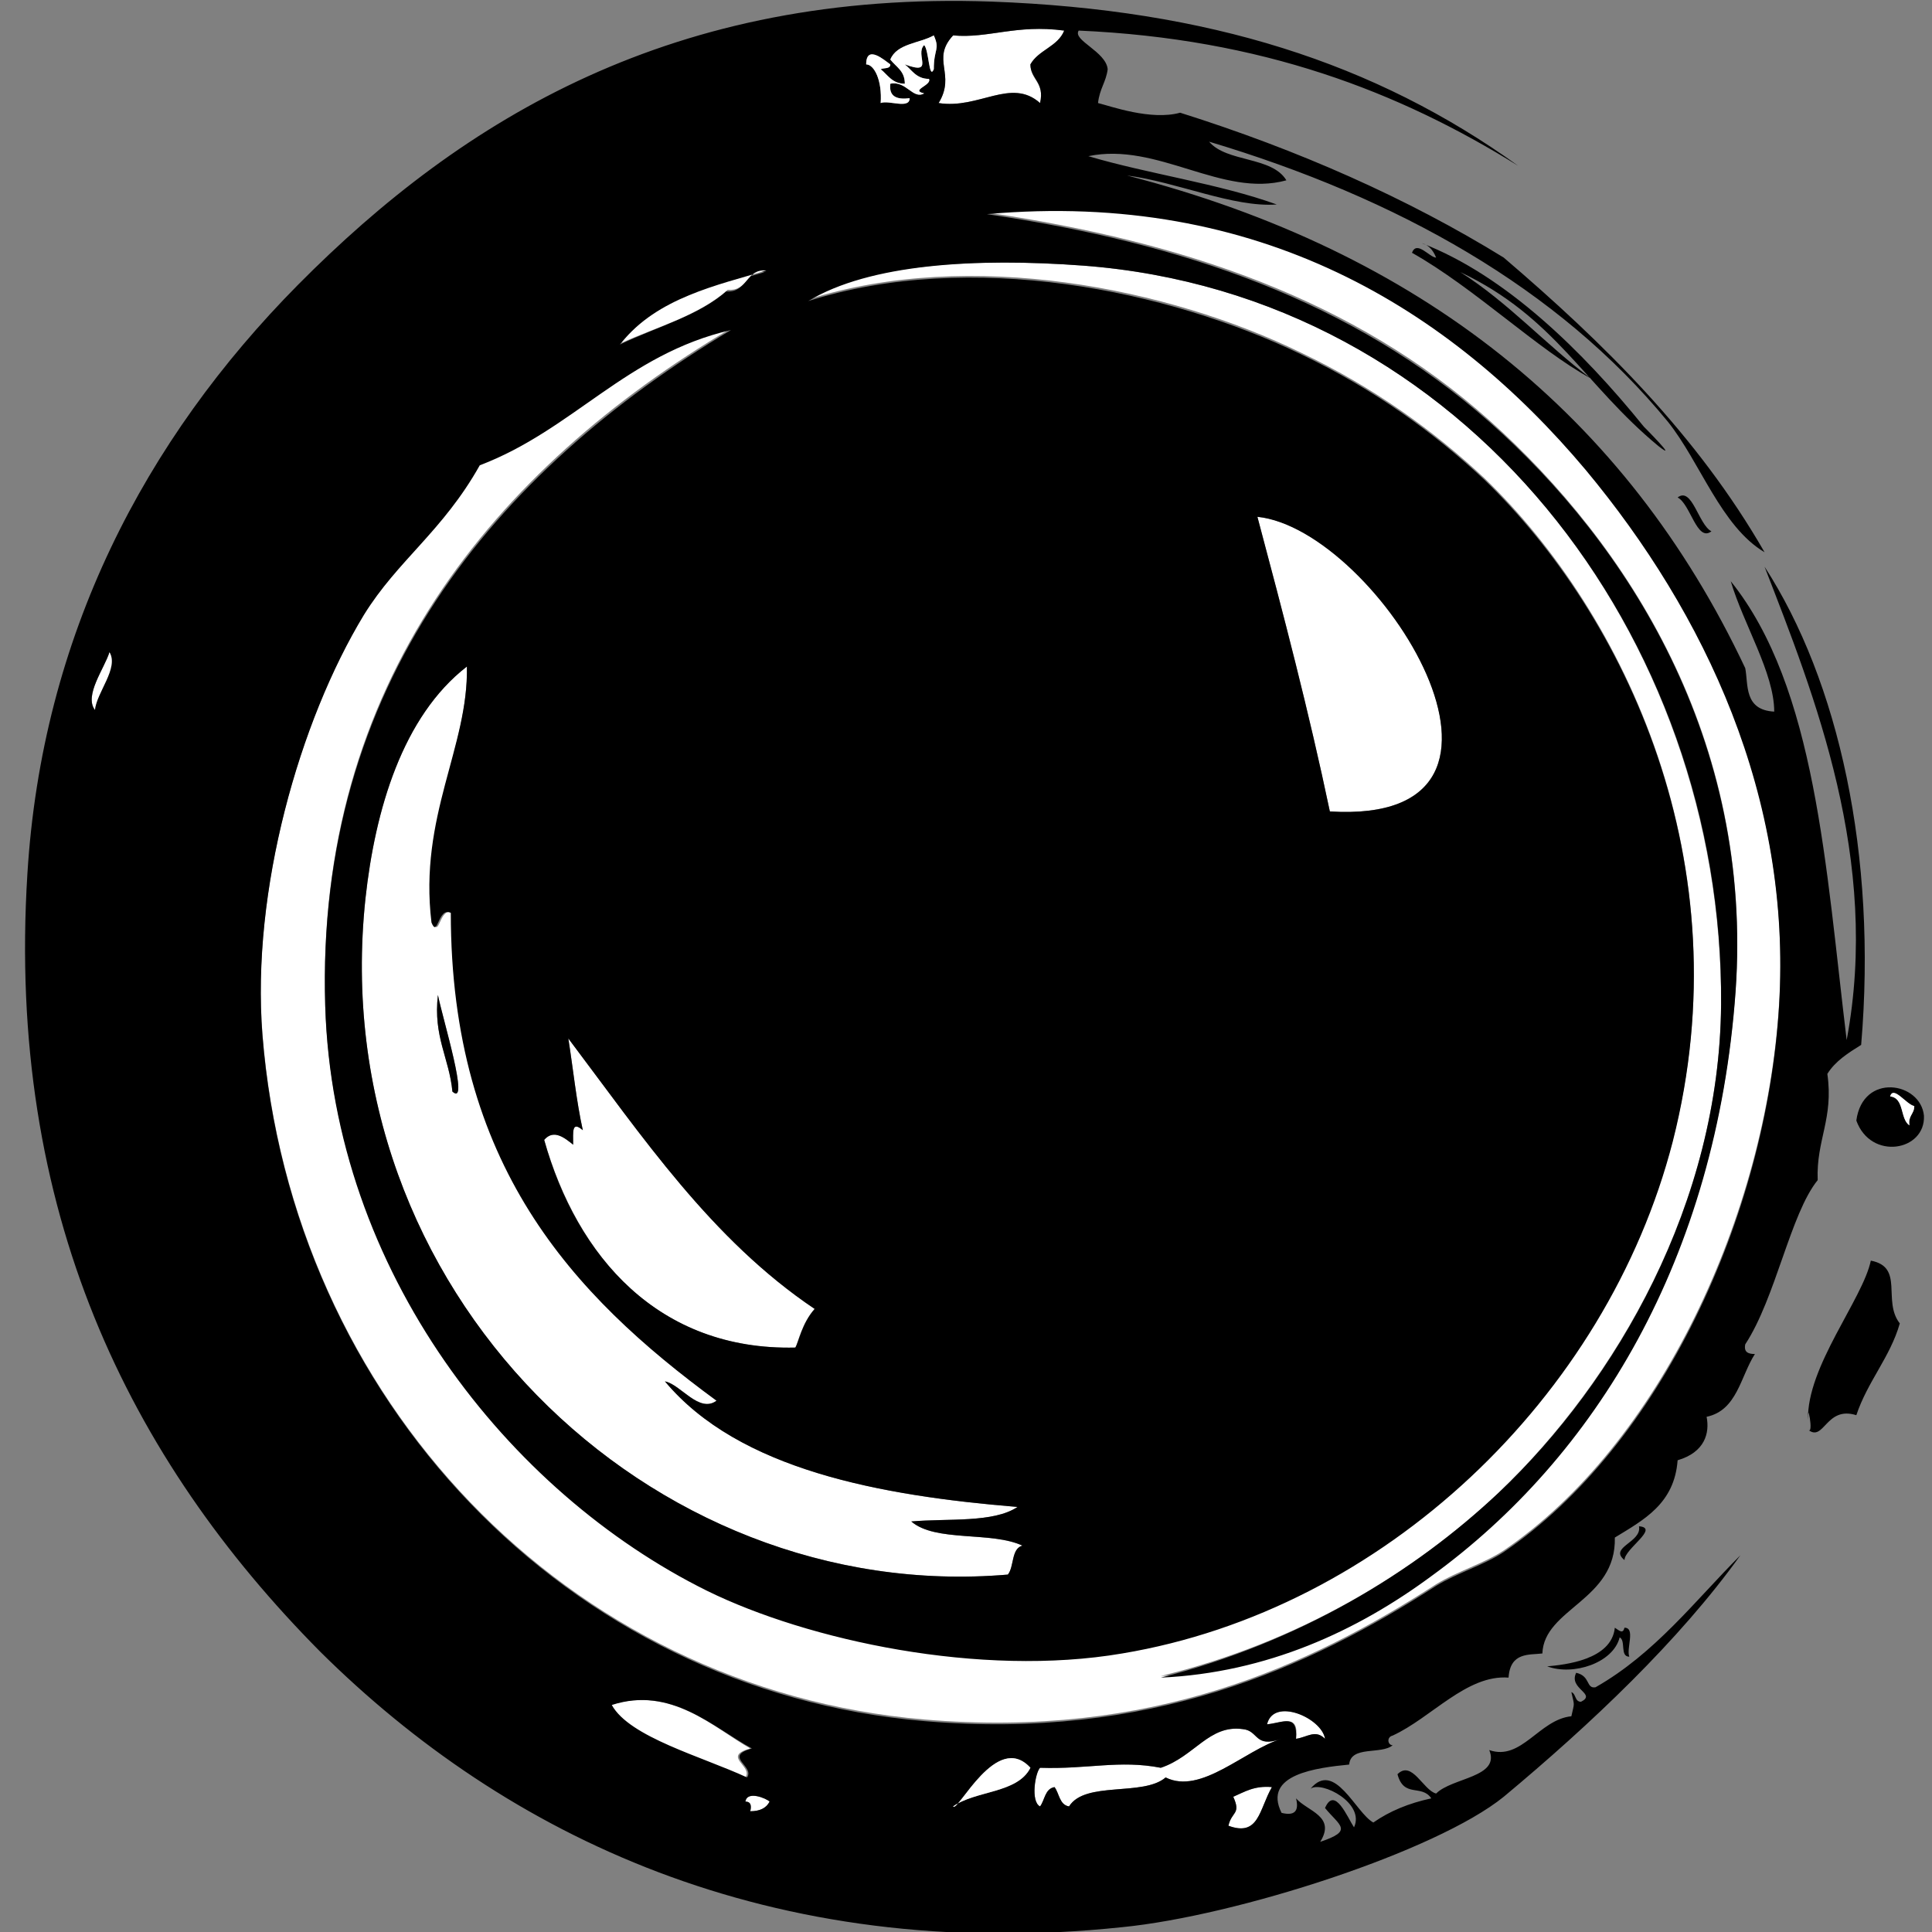 <?xml version="1.0" encoding="utf-8"?>
<!-- Generator: Adobe Illustrator 25.2.1, SVG Export Plug-In . SVG Version: 6.00 Build 0)  -->
<svg version="1.1" id="Слой_1" xmlns="http://www.w3.org/2000/svg" xmlns:xlink="http://www.w3.org/1999/xlink" x="0px" y="0px"
	 viewBox="0 0 120 120" style="enable-background:new 0 0 120 120;" xml:space="preserve">
<rect x="0" y="0" width="120" height="120" fill="#808080" stroke="none"/>
<style type="text/css">
	.st0{fill-rule:evenodd;clip-rule:evenodd;fill:#FFFFFF;}
	.st1{fill-rule:evenodd;clip-rule:evenodd;}
</style>
<g>
	<g>
		<path class="st0" d="M66.1,1.9c-0.4,1-1.6,1.2-2.1,2.1c0,1,0.9,1.1,0.6,2.4c-1.8-1.6-3.8,0.4-6.3,0c1.1-1.8-0.5-2.7,0.9-4.2
			C61.4,2.4,63.1,1.5,66.1,1.9z"/>
		<path class="st0" d="M72.1,104.1c6.6-0.3,12.2-2.9,16.8-6.3c10.1-7.4,17.7-19.6,18.9-36.3c1.1-15.6-6.7-27.7-15.3-35.4
			c-8.4-7.5-19-11.1-31.2-12.9c16.9-1.5,28.8,5.9,37.2,15.9c7.4,8.8,12.8,20.3,12,33.3c-0.8,13-7.4,27.3-17.1,33.9
			c-1.2,0.8-2.9,1.3-4.2,2.1c-7.9,5.1-17.7,9.6-31.8,8.4c-22.2-1.9-39.3-19.9-41.1-42.6c-0.7-8.9,2.3-19.4,6.3-26.1
			c2.1-3.4,4.9-5.2,7.2-9.3c5.8-2.2,9.1-6.9,15.6-8.4c-14.7,8.7-25.8,22.1-25.2,42c0.5,16.5,11.4,30.1,23.7,36.3
			c6.2,3.1,17,5.4,25.8,3.9c16.2-2.7,30.1-15.9,34.2-31.8c4.4-17.2-3-32.7-11.7-41.1c-3.1-2.9-6.8-5.6-11.4-7.8
			c-8.2-4-20.5-6.5-30.6-3.3c3.7-2.2,10.4-2.6,17.1-2.1c23.7,1.8,39.7,23,39.6,45.9c-0.1,12.3-6.5,23.3-13.8,30.3
			C87.8,97.7,80.7,102,72.1,104.1z"/>
		<path class="st1" d="M104.2,30.9c0.9-0.7,1.3,1.7,2.1,2.1C105.4,33.7,105,31.3,104.2,30.9z"/>
		<path class="st0" d="M78.1,32.1c7.5,0.7,19,19.2,4.5,18.3C81.3,44.2,79.7,38.1,78.1,32.1z"/>
		<path class="st0" d="M6.8,40.5c0.7,1-0.7,2.4-0.9,3.6C5.2,43.2,6.5,41.5,6.8,40.5z"/>
		<path class="st0" d="M41.3,85.8c4.6,5.5,13.4,7.1,21.9,7.8c-1.5,1-4.3,0.7-6.6,0.9c1.5,1.3,4.9,0.6,6.9,1.5
			c-0.7,0.2-0.5,1.3-0.9,1.8c-22.2,1.9-42.5-17.6-39.9-42c0.6-5.5,2.3-11.3,6.3-14.4c0.1,5-2.9,9.3-2.1,15.9c0.4,1,0.4-1,1.2-0.6
			c0,15.6,7.5,23.7,16.5,30.3C43.4,87.8,42.3,86,41.3,85.8z M28.1,67.8c1.1,1-0.6-4.5-0.9-6C26.9,64.4,27.9,65.7,28.1,67.8z"/>
		<path class="st0" d="M35.3,64.5c4.6,6.1,8.9,12.5,15.3,16.8c-0.8,0.9-1,2-1.2,2.4c-8.5,0.2-13.5-5.6-15.6-12.9
			c0.6-0.7,1.3-0.1,1.8,0.3c0-0.8-0.1-1.5,0.6-0.9C35.8,68.4,35.6,66.4,35.3,64.5z"/>
		<path class="st1" d="M115.3,69.6c0.4-3,4-2.4,4.2-0.3C119.6,71.5,116.2,72.1,115.3,69.6z M118.6,69.9c-0.1-0.6,0.3-0.7,0.3-1.2
			c-0.5-0.1-1.3-1.3-1.5-0.6C118.3,68.2,118,69.5,118.6,69.9z"/>
		<path class="st1" d="M116.2,78.3c2.1,0.4,0.7,2.5,1.8,3.9c-0.6,2.1-2,3.6-2.7,5.7c-1.9-0.6-2,1.7-3,0.9c0.4,0.4-0.1-2.1,0-0.6
			C112.2,84.9,115.7,80.7,116.2,78.3z"/>
		<path class="st0" d="M46.6,108.6c-1.8,0.5,0.2,1.1-0.3,1.8c-2.8-1.3-7.3-2.5-8.4-4.5C41.7,104.7,44.3,107.3,46.6,108.6z"/>
		<path class="st0" d="M82.3,108c-0.6-0.6-1.1-0.1-1.8,0c0.2-1.6-0.8-1-1.8-0.9C79.1,105.4,82.1,106.7,82.3,108z"/>
		<path class="st0" d="M79.6,108c-2.3,0.7-5,3.5-7.2,2.4c-1.4,1.2-5,0.2-6,1.8c-0.6-0.1-0.6-0.8-0.9-1.2c-0.6,0.1-0.6,0.8-0.9,1.2
			c-0.6-0.3-0.3-2.1,0-2.4c3,0.1,4.9-0.5,7.5,0c2.1-0.7,3-2.7,5.1-2.4C78.2,107.5,77.9,108.6,79.6,108z"/>
		<path class="st0" d="M79,111c-0.8,1.4-0.8,3.1-2.7,2.4c0.2-0.9,0.8-0.7,0.3-1.8C77.3,111.3,77.9,110.9,79,111z"/>
		<path class="st0" d="M46.3,111.9c0.1-0.7,1.3-0.2,1.5,0c-0.2,0.4-0.6,0.6-1.2,0.6C46.7,112.1,46.6,111.9,46.3,111.9z"/>
		<path class="st1" d="M108.1,96.6c-3.8,5.3-9.3,10.5-14.7,15c-4.2,3.4-16.6,7.4-23.7,8.1c-21.9,2.3-38.3-5.7-49.8-17.1
			C8,90.6,0.4,75.2,1.7,54.3c0.9-14.8,7.3-27,16.8-36.6C28.8,7.3,41.9-0.6,61.6,0.1c13.5,0.5,23.8,3.8,32.7,10.2
			C86.9,5.7,78.4,2.4,67,1.9c-0.4,0.6,1.7,1.3,1.8,2.4c-0.1,0.8-0.5,1.2-0.6,2.1C69,6.6,71.5,7.5,73.3,7c7.3,2.3,14.1,5.3,20.1,9
			c6.2,5.3,12,11,16.2,18.3c-2.7-1.6-4-5.6-6-8.1c-6.8-8.3-16.8-13.9-28.5-17.4c1.1,1.3,3.9,0.9,4.8,2.4c-4,1.1-8-2.4-12.3-1.5
			c3.7,1.1,8.1,1.7,11.7,3c-2.7,0.2-6.2-1.4-9.3-1.8c18.2,4.7,31,14.9,38.4,30.6c0.2,1-0.1,2.6,1.8,2.7c0-2.4-1.9-5.4-2.7-8.1
			c5.3,6.6,5.9,17.8,7.2,28.5c2.1-11.2-2-21.4-5.1-29.4c4.6,7.1,7,17.9,6,29.7c-0.8,0.5-1.6,1-2.1,1.8c0.4,2.8-0.7,4.1-0.6,6.6
			c-1.7,2.1-2.6,7.3-4.5,10.2c-0.1,0.5,0.2,0.6,0.6,0.6c-0.9,1.4-1.1,3.5-3,3.9c0.2,1-0.1,2.2-1.8,2.7c-0.2,2.7-2.1,3.7-3.9,4.8
			c0.1,3.9-4.4,4.4-4.5,7.2c-0.8,0.1-2-0.1-2.1,1.5c-2.6-0.2-4.8,2.5-7.2,3.6c-0.4,0.1-0.3,0.6,0,0.6c-0.7,0.6-2.6,0-2.7,1.2
			c-2,0.2-5.4,0.6-4.2,3c0.8,0.2,1.1-0.1,0.9-0.9c0.7,0.8,2.5,1.1,1.5,2.7c2.1-0.7,1.2-1,0.3-2.1c0.6-1.4,1.4,0.6,1.8,1.2
			c0.7-1.5-2-2.9-2.7-2.4c1.5-1.8,2.8,1.5,3.9,2.1c1-0.7,2.2-1.2,3.6-1.5c-0.6-0.9-1.7,0-2.1-1.5c0.9-0.9,1.6,1,2.4,1.2
			c1-1,4-1,3.3-2.7c2,0.7,3.1-1.9,5.1-2.1c0.2-0.9,0.2-0.6,0-1.5c0.3,0.1,0.2,0.6,0.6,0.6c1-0.5-0.8-0.8-0.3-1.8
			c0.9,0.2,0.6,1,1.2,0.9C102.8,102.7,105.3,99.4,108.1,96.6z M59.2,2.2c-1.4,1.5,0.2,2.4-0.9,4.2c2.5,0.4,4.5-1.6,6.3,0
			C64.9,5.1,64,4.9,64,4c0.5-0.9,1.7-1.1,2.1-2.1C63.1,1.5,61.4,2.4,59.2,2.2z M58,4.3C58,3,58.4,3.1,58,2.2
			c-0.9,0.5-2.3,0.5-2.7,1.5c0.3,0.4,0.9,0.7,0.9,1.5c-0.8,0-1-0.5-1.5-0.9c0.2-0.1,0.6,0,0.6-0.3c-0.3-0.2-1.5-1.3-1.5,0
			c0.5,0,1,1,0.9,2.4c0.5-0.2,1.8,0.4,1.8-0.3c-0.8,0.1-1.3-0.1-1.2-0.9c1-0.2,1.4,1,2.1,0.6c-0.9-0.2,0.5-0.5,0.3-0.9
			c-0.8,0-1-0.5-1.5-0.9c1.9,0.7,0.6-0.6,1.2-1.2C57.7,3.1,57.7,5,58,4.3z M93.1,92.7c7.3-6.9,13.7-18,13.8-30.3
			c0.2-22.8-15.9-44.1-39.6-45.9C60.6,16,54,16.4,50.2,18.7c10.1-3.2,22.3-0.7,30.6,3.3c4.6,2.2,8.3,4.9,11.4,7.8
			c8.7,8.4,16.1,23.8,11.7,41.1c-4.1,15.9-18,29.1-34.2,31.8c-8.8,1.5-19.5-0.8-25.8-3.9c-12.3-6.1-23.2-19.8-23.7-36.3
			c-0.6-19.9,10.5-33.2,25.2-42c-6.5,1.5-9.8,6.2-15.6,8.4c-2.3,4.1-5.1,5.9-7.2,9.3c-4,6.6-7,17.1-6.3,26.1
			c1.8,22.6,18.9,40.7,41.1,42.6c14,1.2,23.9-3.3,31.8-8.4c1.3-0.8,3-1.3,4.2-2.1c9.7-6.6,16.3-20.8,17.1-33.9
			c0.8-13-4.6-24.4-12-33.3c-8.4-10-20.3-17.4-37.2-15.9c12.2,1.8,22.7,5.4,31.2,12.9c8.6,7.6,16.4,19.8,15.3,35.4
			c-1.2,16.6-8.7,28.9-18.9,36.3c-4.6,3.4-10.2,6-16.8,6.3C80.7,102,87.8,97.7,93.1,92.7z M45.1,18.1c1.3,0.1,1.1-1.3,2.4-1.2
			c-3,0.9-6.8,1.7-9,4.5C40.8,20.3,43.4,19.6,45.1,18.1z M82.6,50.4c14.5,0.9,3-17.5-4.5-18.3C79.7,38.1,81.3,44.2,82.6,50.4z
			 M5.9,44.1C6,43,7.4,41.5,6.8,40.5C6.5,41.5,5.2,43.2,5.9,44.1z M44.5,87c-9-6.6-16.5-14.7-16.5-30.3c-0.8-0.4-0.8,1.6-1.2,0.6
			C26,50.7,29.1,46.4,29,41.4c-4,3.1-5.7,8.9-6.3,14.4c-2.6,24.4,17.7,43.9,39.9,42c0.4-0.5,0.2-1.6,0.9-1.8
			c-1.9-0.9-5.4-0.2-6.9-1.5c2.3-0.2,5.1,0.1,6.6-0.9c-8.5-0.7-17.3-2.3-21.9-7.8C42.3,86,43.4,87.8,44.5,87z M36.2,70.2
			c-0.7-0.6-0.6,0.1-0.6,0.9c-0.5-0.4-1.2-1-1.8-0.3c2,7.2,7.1,13.1,15.6,12.9c0.2-0.3,0.4-1.5,1.2-2.4C44.2,77,39.9,70.6,35.3,64.5
			C35.6,66.4,35.8,68.4,36.2,70.2z M38,105.9c1.1,2,5.6,3.2,8.4,4.5c0.5-0.7-1.5-1.3,0.3-1.8C44.3,107.3,41.7,104.7,38,105.9z
			 M78.7,107.1c1-0.1,1.9-0.7,1.8,0.9c0.7-0.1,1.2-0.6,1.8,0C82.1,106.7,79.1,105.4,78.7,107.1z M77.2,107.4c-2.1-0.3-3,1.7-5.1,2.4
			c-2.6-0.5-4.5,0.1-7.5,0c-0.3,0.3-0.6,2.1,0,2.4c0.3-0.4,0.3-1.1,0.9-1.2c0.3,0.4,0.3,1.1,0.9,1.2c1-1.6,4.6-0.6,6-1.8
			c2.2,1.1,4.9-1.7,7.2-2.4C77.9,108.6,78.2,107.5,77.2,107.4z M59.2,112.2c1.4-1,4-0.8,4.8-2.4C61.9,107.5,59.5,112.6,59.2,112.2z
			 M76.6,111.6c0.5,1.1-0.1,0.9-0.3,1.8c1.9,0.7,1.9-1,2.7-2.4C77.9,110.9,77.3,111.3,76.6,111.6z M46.6,112.5c0.6,0,1-0.2,1.2-0.6
			c-0.2-0.2-1.4-0.7-1.5,0C46.6,111.9,46.7,112.1,46.6,112.5z"/>
		<path class="st0" d="M57.4,2.8c-0.6,0.6,0.7,1.9-1.2,1.2c0.4,0.3,0.7,0.9,1.5,0.9c0.2,0.4-1.2,0.7-0.3,0.9
			c-0.7,0.4-1.1-0.8-2.1-0.6c-0.1,0.8,0.4,1,1.2,0.9c0,0.7-1.3,0.1-1.8,0.3c0.1-1.4-0.4-2.4-0.9-2.4c0-1.3,1.2-0.2,1.5,0
			c0,0.3-0.4,0.2-0.6,0.3c0.4,0.3,0.7,0.9,1.5,0.9c0-0.8-0.5-1-0.9-1.5c0.4-1,1.8-1,2.7-1.5C58.4,3.1,58,3,58,4.3
			C57.7,5,57.7,3.1,57.4,2.8z"/>
		<path class="st1" d="M88.3,15.1c5.2,2,10,6.7,13.8,11.4c-0.1-0.1,2.3,2.3,0.9,1.2c-4.6-3.8-6.4-8-12.3-10.8c3,1.9,5.3,4.5,8.1,6.6
			c-3.3-1.8-7.2-5.6-11.1-7.8c0.3-0.8,1.1,0.3,1.5,0.3C89,15.5,88.7,15.2,88.3,15.1z"/>
		<path class="st0" d="M38.6,21.3c2.2-2.8,6-3.6,9-4.5c-1.3-0.1-1.1,1.3-2.4,1.2C43.4,19.6,40.8,20.3,38.6,21.3z"/>
		<path class="st1" d="M27.2,61.8c0.3,1.5,2,7,0.9,6C27.9,65.7,26.9,64.4,27.2,61.8z"/>
		<path class="st0" d="M117.4,68.1c0.2-0.7,1,0.5,1.5,0.6c0,0.5-0.4,0.6-0.3,1.2C118,69.5,118.3,68.2,117.4,68.1z"/>
		<path class="st1" d="M101.8,94.8c1.3,0.1-0.9,1.4-0.9,2.1C99.9,96.1,102,95.8,101.8,94.8z"/>
		<path class="st1" d="M100.3,101.1c0.3,0.2,0.5,0.4,0.6,0c0.7,0,0.1,1.3,0.3,1.8c-0.6,0-0.2-1-0.6-1.2c-0.4,1.6-2.9,2.4-4.5,1.8
			C97.2,103.4,100.1,103.1,100.3,101.1z"/>
		<path class="st0" d="M64,109.8c-0.8,1.6-3.4,1.4-4.8,2.4C59.5,112.6,61.9,107.5,64,109.8z"/>
	</g>
</g>
</svg>
